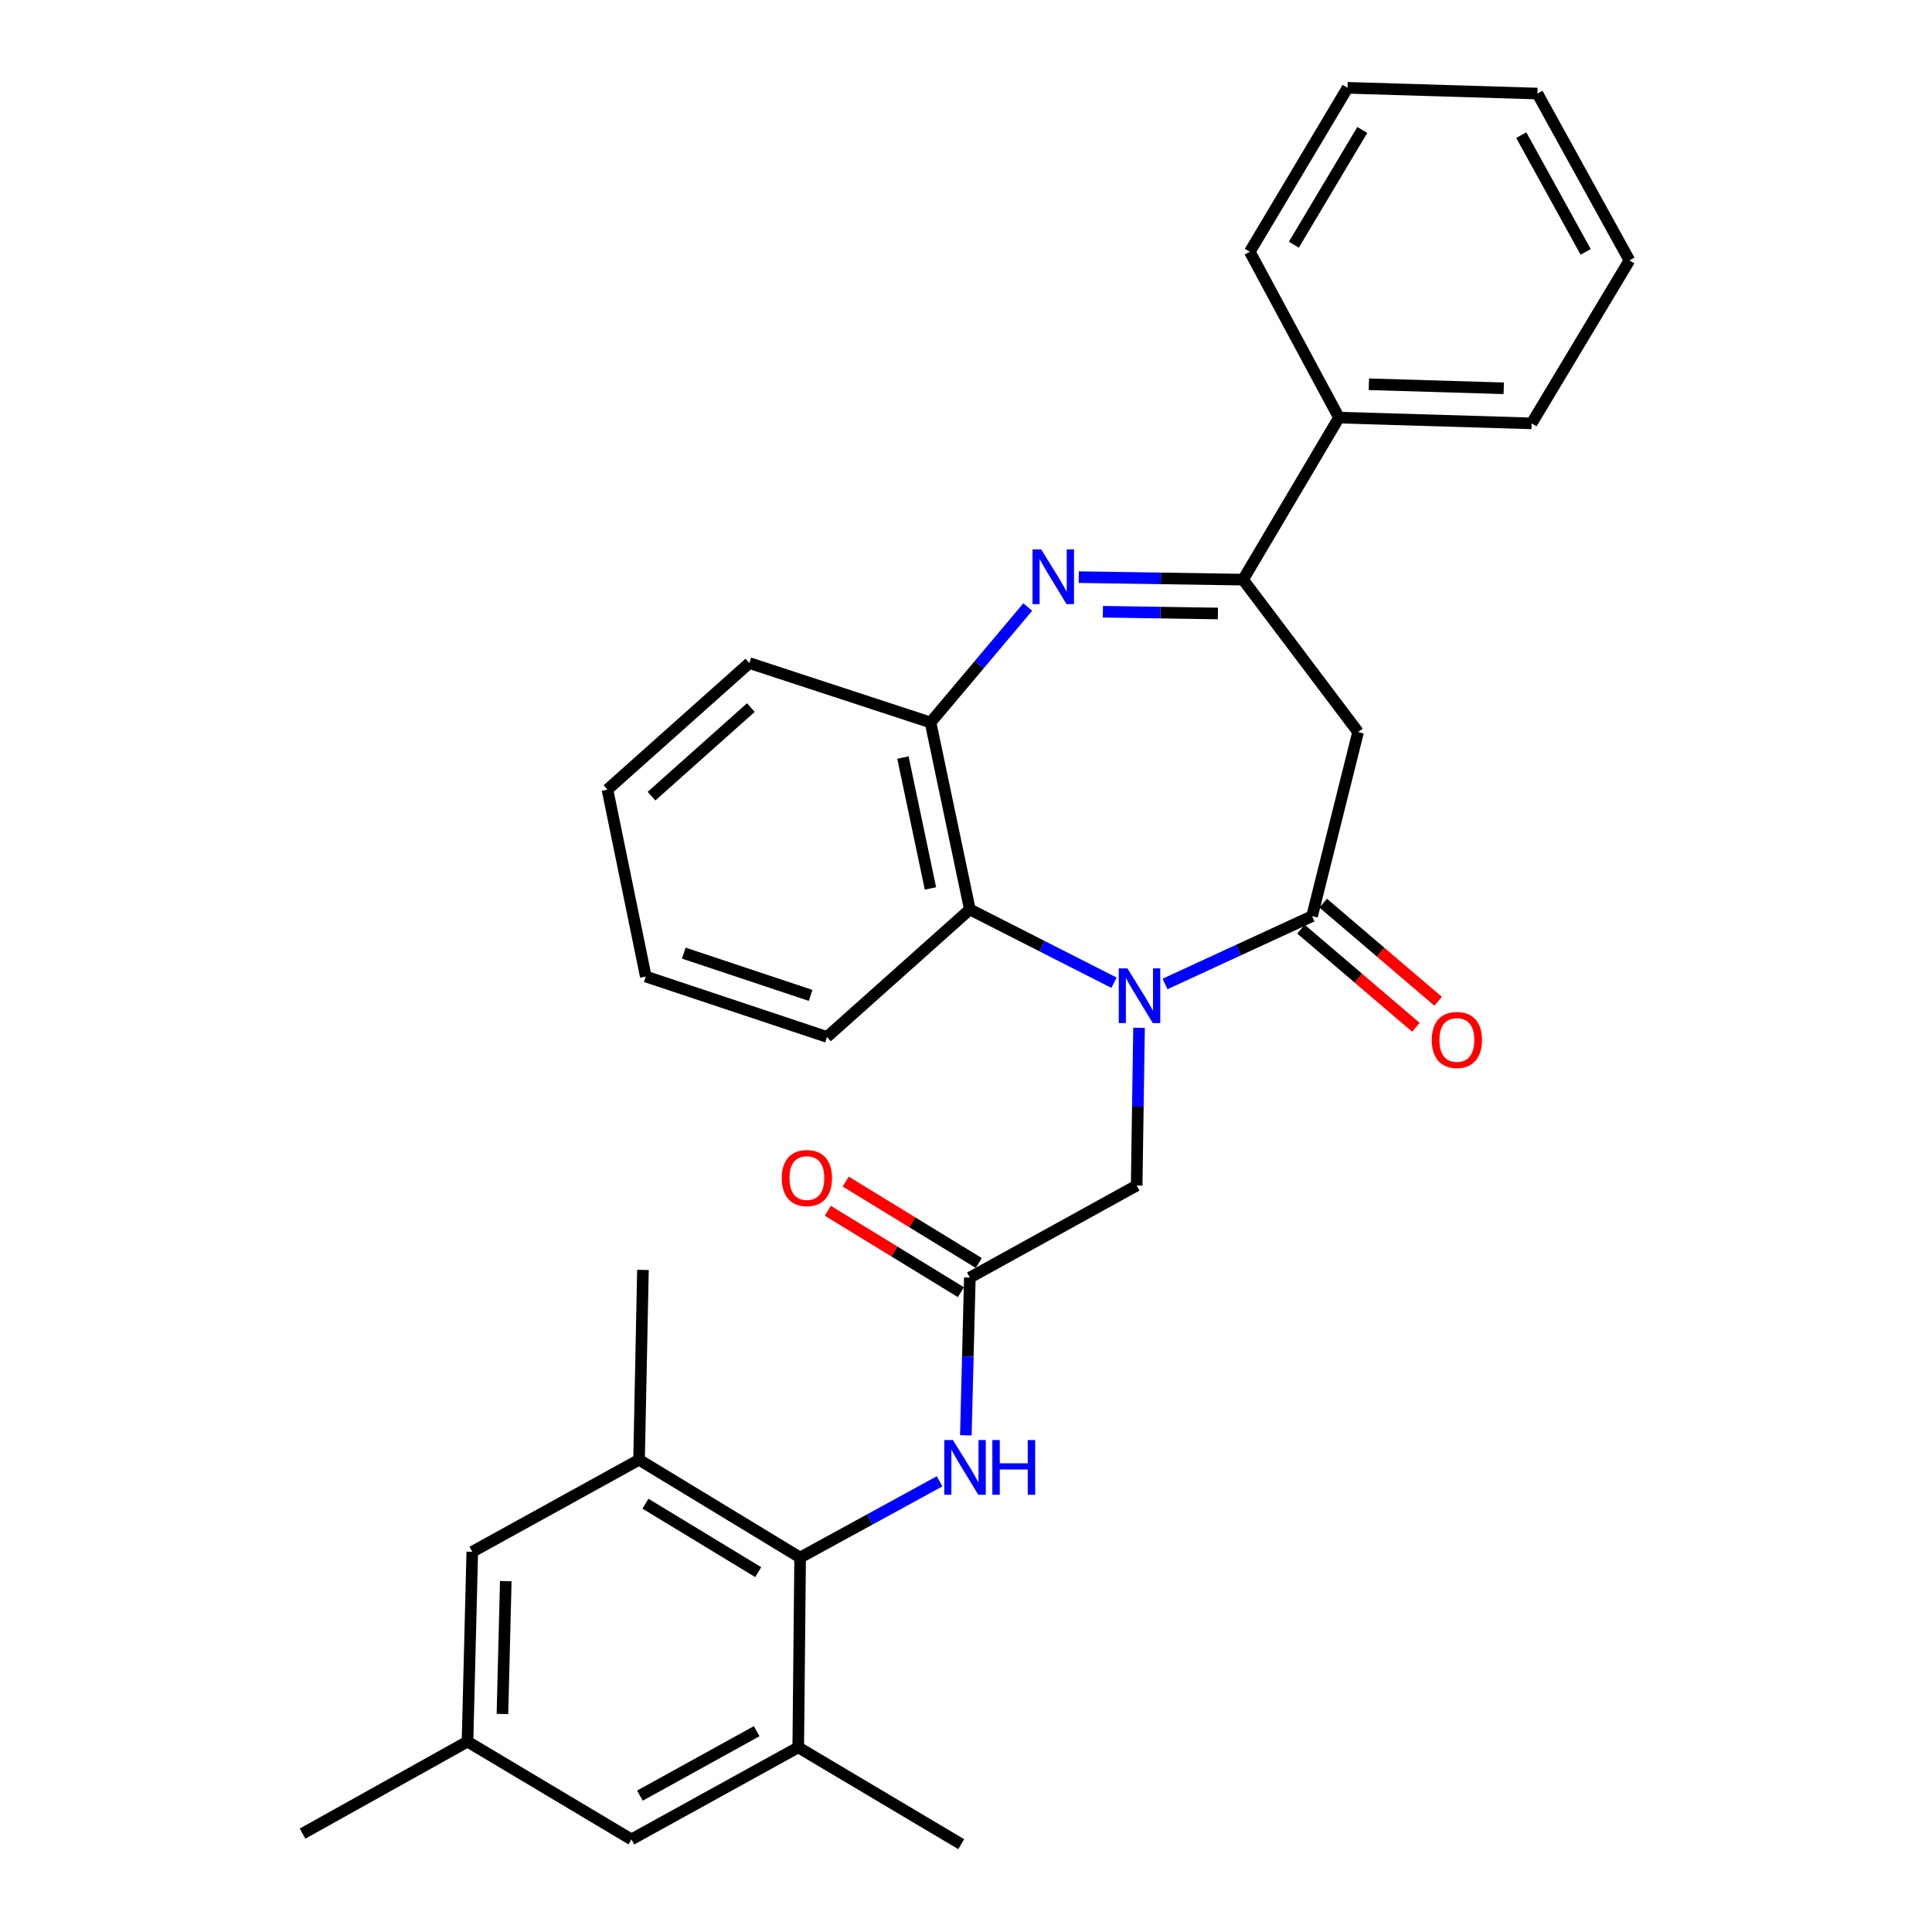 <?xml version='1.0' encoding='iso-8859-1'?>
<svg version='1.1' baseProfile='full'
              xmlns='http://www.w3.org/2000/svg'
                      xmlns:rdkit='http://www.rdkit.org/xml'
                      xmlns:xlink='http://www.w3.org/1999/xlink'
                  xml:space='preserve'
width='1000px' height='1000px' viewBox='0 0 1000 1000'>
<!-- END OF HEADER -->
<rect style='opacity:1.0;fill:#FFFFFF;stroke:none' width='1000' height='1000' x='0' y='0'> </rect>
<path class='bond-0' d='M 603.012,509.289 L 641.072,491.741' style='fill:none;fill-rule:evenodd;stroke:#0000FF;stroke-width:6px;stroke-linecap:butt;stroke-linejoin:miter;stroke-opacity:1' />
<path class='bond-0' d='M 641.072,491.741 L 679.133,474.193' style='fill:none;fill-rule:evenodd;stroke:#000000;stroke-width:6px;stroke-linecap:butt;stroke-linejoin:miter;stroke-opacity:1' />
<path class='bond-4' d='M 576.61,508.662 L 539.299,489.695' style='fill:none;fill-rule:evenodd;stroke:#0000FF;stroke-width:6px;stroke-linecap:butt;stroke-linejoin:miter;stroke-opacity:1' />
<path class='bond-4' d='M 539.299,489.695 L 501.988,470.728' style='fill:none;fill-rule:evenodd;stroke:#000000;stroke-width:6px;stroke-linecap:butt;stroke-linejoin:miter;stroke-opacity:1' />
<path class='bond-11' d='M 589.563,531.991 L 588.95,572.811' style='fill:none;fill-rule:evenodd;stroke:#0000FF;stroke-width:6px;stroke-linecap:butt;stroke-linejoin:miter;stroke-opacity:1' />
<path class='bond-11' d='M 588.95,572.811 L 588.336,613.631' style='fill:none;fill-rule:evenodd;stroke:#000000;stroke-width:6px;stroke-linecap:butt;stroke-linejoin:miter;stroke-opacity:1' />
<path class='bond-3' d='M 679.133,474.193 L 702.952,378.918' style='fill:none;fill-rule:evenodd;stroke:#000000;stroke-width:6px;stroke-linecap:butt;stroke-linejoin:miter;stroke-opacity:1' />
<path class='bond-12' d='M 673.38,480.929 L 703.119,506.328' style='fill:none;fill-rule:evenodd;stroke:#000000;stroke-width:6px;stroke-linecap:butt;stroke-linejoin:miter;stroke-opacity:1' />
<path class='bond-12' d='M 703.119,506.328 L 732.857,531.727' style='fill:none;fill-rule:evenodd;stroke:#FF0000;stroke-width:6px;stroke-linecap:butt;stroke-linejoin:miter;stroke-opacity:1' />
<path class='bond-12' d='M 684.886,467.457 L 714.625,492.856' style='fill:none;fill-rule:evenodd;stroke:#000000;stroke-width:6px;stroke-linecap:butt;stroke-linejoin:miter;stroke-opacity:1' />
<path class='bond-12' d='M 714.625,492.856 L 744.363,518.255' style='fill:none;fill-rule:evenodd;stroke:#FF0000;stroke-width:6px;stroke-linecap:butt;stroke-linejoin:miter;stroke-opacity:1' />
<path class='bond-1' d='M 531.962,314.203 L 506.803,344.075' style='fill:none;fill-rule:evenodd;stroke:#0000FF;stroke-width:6px;stroke-linecap:butt;stroke-linejoin:miter;stroke-opacity:1' />
<path class='bond-1' d='M 506.803,344.075 L 481.644,373.947' style='fill:none;fill-rule:evenodd;stroke:#000000;stroke-width:6px;stroke-linecap:butt;stroke-linejoin:miter;stroke-opacity:1' />
<path class='bond-30' d='M 558.363,298.725 L 600.884,299.373' style='fill:none;fill-rule:evenodd;stroke:#0000FF;stroke-width:6px;stroke-linecap:butt;stroke-linejoin:miter;stroke-opacity:1' />
<path class='bond-30' d='M 600.884,299.373 L 643.405,300.02' style='fill:none;fill-rule:evenodd;stroke:#000000;stroke-width:6px;stroke-linecap:butt;stroke-linejoin:miter;stroke-opacity:1' />
<path class='bond-30' d='M 570.85,316.634 L 600.614,317.087' style='fill:none;fill-rule:evenodd;stroke:#0000FF;stroke-width:6px;stroke-linecap:butt;stroke-linejoin:miter;stroke-opacity:1' />
<path class='bond-30' d='M 600.614,317.087 L 630.379,317.541' style='fill:none;fill-rule:evenodd;stroke:#000000;stroke-width:6px;stroke-linecap:butt;stroke-linejoin:miter;stroke-opacity:1' />
<path class='bond-2' d='M 643.405,300.02 L 702.952,378.918' style='fill:none;fill-rule:evenodd;stroke:#000000;stroke-width:6px;stroke-linecap:butt;stroke-linejoin:miter;stroke-opacity:1' />
<path class='bond-15' d='M 643.405,300.02 L 693.041,216.153' style='fill:none;fill-rule:evenodd;stroke:#000000;stroke-width:6px;stroke-linecap:butt;stroke-linejoin:miter;stroke-opacity:1' />
<path class='bond-6' d='M 501.988,470.728 L 481.644,373.947' style='fill:none;fill-rule:evenodd;stroke:#000000;stroke-width:6px;stroke-linecap:butt;stroke-linejoin:miter;stroke-opacity:1' />
<path class='bond-6' d='M 481.599,459.856 L 467.358,392.109' style='fill:none;fill-rule:evenodd;stroke:#000000;stroke-width:6px;stroke-linecap:butt;stroke-linejoin:miter;stroke-opacity:1' />
<path class='bond-18' d='M 501.988,470.728 L 428.051,536.722' style='fill:none;fill-rule:evenodd;stroke:#000000;stroke-width:6px;stroke-linecap:butt;stroke-linejoin:miter;stroke-opacity:1' />
<path class='bond-5' d='M 414.144,806.18 L 450.235,786.453' style='fill:none;fill-rule:evenodd;stroke:#000000;stroke-width:6px;stroke-linecap:butt;stroke-linejoin:miter;stroke-opacity:1' />
<path class='bond-5' d='M 450.235,786.453 L 486.326,766.726' style='fill:none;fill-rule:evenodd;stroke:#0000FF;stroke-width:6px;stroke-linecap:butt;stroke-linejoin:miter;stroke-opacity:1' />
<path class='bond-9' d='M 414.144,806.18 L 330.778,755.57' style='fill:none;fill-rule:evenodd;stroke:#000000;stroke-width:6px;stroke-linecap:butt;stroke-linejoin:miter;stroke-opacity:1' />
<path class='bond-9' d='M 392.445,813.733 L 334.089,778.306' style='fill:none;fill-rule:evenodd;stroke:#000000;stroke-width:6px;stroke-linecap:butt;stroke-linejoin:miter;stroke-opacity:1' />
<path class='bond-10' d='M 414.144,806.18 L 413.17,904.428' style='fill:none;fill-rule:evenodd;stroke:#000000;stroke-width:6px;stroke-linecap:butt;stroke-linejoin:miter;stroke-opacity:1' />
<path class='bond-19' d='M 481.644,373.947 L 387.855,343.199' style='fill:none;fill-rule:evenodd;stroke:#000000;stroke-width:6px;stroke-linecap:butt;stroke-linejoin:miter;stroke-opacity:1' />
<path class='bond-7' d='M 501.988,661.279 L 588.336,613.631' style='fill:none;fill-rule:evenodd;stroke:#000000;stroke-width:6px;stroke-linecap:butt;stroke-linejoin:miter;stroke-opacity:1' />
<path class='bond-8' d='M 501.988,661.279 L 500.954,702.094' style='fill:none;fill-rule:evenodd;stroke:#000000;stroke-width:6px;stroke-linecap:butt;stroke-linejoin:miter;stroke-opacity:1' />
<path class='bond-8' d='M 500.954,702.094 L 499.919,742.91' style='fill:none;fill-rule:evenodd;stroke:#0000FF;stroke-width:6px;stroke-linecap:butt;stroke-linejoin:miter;stroke-opacity:1' />
<path class='bond-16' d='M 506.611,653.723 L 472.172,632.653' style='fill:none;fill-rule:evenodd;stroke:#000000;stroke-width:6px;stroke-linecap:butt;stroke-linejoin:miter;stroke-opacity:1' />
<path class='bond-16' d='M 472.172,632.653 L 437.733,611.584' style='fill:none;fill-rule:evenodd;stroke:#FF0000;stroke-width:6px;stroke-linecap:butt;stroke-linejoin:miter;stroke-opacity:1' />
<path class='bond-16' d='M 497.365,668.835 L 462.926,647.766' style='fill:none;fill-rule:evenodd;stroke:#000000;stroke-width:6px;stroke-linecap:butt;stroke-linejoin:miter;stroke-opacity:1' />
<path class='bond-16' d='M 462.926,647.766 L 428.487,626.697' style='fill:none;fill-rule:evenodd;stroke:#FF0000;stroke-width:6px;stroke-linecap:butt;stroke-linejoin:miter;stroke-opacity:1' />
<path class='bond-14' d='M 330.778,755.57 L 244.45,803.207' style='fill:none;fill-rule:evenodd;stroke:#000000;stroke-width:6px;stroke-linecap:butt;stroke-linejoin:miter;stroke-opacity:1' />
<path class='bond-20' d='M 330.778,755.57 L 332.786,657.303' style='fill:none;fill-rule:evenodd;stroke:#000000;stroke-width:6px;stroke-linecap:butt;stroke-linejoin:miter;stroke-opacity:1' />
<path class='bond-13' d='M 413.17,904.428 L 326.831,952.075' style='fill:none;fill-rule:evenodd;stroke:#000000;stroke-width:6px;stroke-linecap:butt;stroke-linejoin:miter;stroke-opacity:1' />
<path class='bond-13' d='M 391.659,896.063 L 331.222,929.417' style='fill:none;fill-rule:evenodd;stroke:#000000;stroke-width:6px;stroke-linecap:butt;stroke-linejoin:miter;stroke-opacity:1' />
<path class='bond-21' d='M 413.17,904.428 L 497.53,954.545' style='fill:none;fill-rule:evenodd;stroke:#000000;stroke-width:6px;stroke-linecap:butt;stroke-linejoin:miter;stroke-opacity:1' />
<path class='bond-17' d='M 326.831,952.075 L 241.979,901.445' style='fill:none;fill-rule:evenodd;stroke:#000000;stroke-width:6px;stroke-linecap:butt;stroke-linejoin:miter;stroke-opacity:1' />
<path class='bond-32' d='M 244.45,803.207 L 241.979,901.445' style='fill:none;fill-rule:evenodd;stroke:#000000;stroke-width:6px;stroke-linecap:butt;stroke-linejoin:miter;stroke-opacity:1' />
<path class='bond-32' d='M 261.79,818.389 L 260.061,887.155' style='fill:none;fill-rule:evenodd;stroke:#000000;stroke-width:6px;stroke-linecap:butt;stroke-linejoin:miter;stroke-opacity:1' />
<path class='bond-22' d='M 693.041,216.153 L 792.765,219.135' style='fill:none;fill-rule:evenodd;stroke:#000000;stroke-width:6px;stroke-linecap:butt;stroke-linejoin:miter;stroke-opacity:1' />
<path class='bond-22' d='M 708.529,198.891 L 778.336,200.979' style='fill:none;fill-rule:evenodd;stroke:#000000;stroke-width:6px;stroke-linecap:butt;stroke-linejoin:miter;stroke-opacity:1' />
<path class='bond-23' d='M 693.041,216.153 L 646.889,130.316' style='fill:none;fill-rule:evenodd;stroke:#000000;stroke-width:6px;stroke-linecap:butt;stroke-linejoin:miter;stroke-opacity:1' />
<path class='bond-24' d='M 241.979,901.445 L 156.606,949.073' style='fill:none;fill-rule:evenodd;stroke:#000000;stroke-width:6px;stroke-linecap:butt;stroke-linejoin:miter;stroke-opacity:1' />
<path class='bond-25' d='M 428.051,536.722 L 334.262,505.453' style='fill:none;fill-rule:evenodd;stroke:#000000;stroke-width:6px;stroke-linecap:butt;stroke-linejoin:miter;stroke-opacity:1' />
<path class='bond-25' d='M 419.587,515.225 L 353.934,493.336' style='fill:none;fill-rule:evenodd;stroke:#000000;stroke-width:6px;stroke-linecap:butt;stroke-linejoin:miter;stroke-opacity:1' />
<path class='bond-31' d='M 387.855,343.199 L 314.42,408.691' style='fill:none;fill-rule:evenodd;stroke:#000000;stroke-width:6px;stroke-linecap:butt;stroke-linejoin:miter;stroke-opacity:1' />
<path class='bond-31' d='M 388.632,366.245 L 337.227,412.09' style='fill:none;fill-rule:evenodd;stroke:#000000;stroke-width:6px;stroke-linecap:butt;stroke-linejoin:miter;stroke-opacity:1' />
<path class='bond-27' d='M 792.765,219.135 L 843.394,134.775' style='fill:none;fill-rule:evenodd;stroke:#000000;stroke-width:6px;stroke-linecap:butt;stroke-linejoin:miter;stroke-opacity:1' />
<path class='bond-28' d='M 646.889,130.316 L 697.499,45.455' style='fill:none;fill-rule:evenodd;stroke:#000000;stroke-width:6px;stroke-linecap:butt;stroke-linejoin:miter;stroke-opacity:1' />
<path class='bond-28' d='M 669.697,126.662 L 705.124,67.258' style='fill:none;fill-rule:evenodd;stroke:#000000;stroke-width:6px;stroke-linecap:butt;stroke-linejoin:miter;stroke-opacity:1' />
<path class='bond-26' d='M 334.262,505.453 L 314.42,408.691' style='fill:none;fill-rule:evenodd;stroke:#000000;stroke-width:6px;stroke-linecap:butt;stroke-linejoin:miter;stroke-opacity:1' />
<path class='bond-33' d='M 843.394,134.775 L 795.767,48.427' style='fill:none;fill-rule:evenodd;stroke:#000000;stroke-width:6px;stroke-linecap:butt;stroke-linejoin:miter;stroke-opacity:1' />
<path class='bond-33' d='M 820.737,130.38 L 787.398,69.936' style='fill:none;fill-rule:evenodd;stroke:#000000;stroke-width:6px;stroke-linecap:butt;stroke-linejoin:miter;stroke-opacity:1' />
<path class='bond-29' d='M 697.499,45.455 L 795.767,48.427' style='fill:none;fill-rule:evenodd;stroke:#000000;stroke-width:6px;stroke-linecap:butt;stroke-linejoin:miter;stroke-opacity:1' />
<path  class='atom-0' d='M 583.553 501.214
L 592.833 516.214
Q 593.753 517.694, 595.233 520.374
Q 596.713 523.054, 596.793 523.214
L 596.793 501.214
L 600.553 501.214
L 600.553 529.534
L 596.673 529.534
L 586.713 513.134
Q 585.553 511.214, 584.313 509.014
Q 583.113 506.814, 582.753 506.134
L 582.753 529.534
L 579.073 529.534
L 579.073 501.214
L 583.553 501.214
' fill='#0000FF'/>
<path  class='atom-2' d='M 538.907 284.364
L 548.187 299.364
Q 549.107 300.844, 550.587 303.524
Q 552.067 306.204, 552.147 306.364
L 552.147 284.364
L 555.907 284.364
L 555.907 312.684
L 552.027 312.684
L 542.067 296.284
Q 540.907 294.364, 539.667 292.164
Q 538.467 289.964, 538.107 289.284
L 538.107 312.684
L 534.427 312.684
L 534.427 284.364
L 538.907 284.364
' fill='#0000FF'/>
<path  class='atom-9' d='M 493.238 745.367
L 502.518 760.367
Q 503.438 761.847, 504.918 764.527
Q 506.398 767.207, 506.478 767.367
L 506.478 745.367
L 510.238 745.367
L 510.238 773.687
L 506.358 773.687
L 496.398 757.287
Q 495.238 755.367, 493.998 753.167
Q 492.798 750.967, 492.438 750.287
L 492.438 773.687
L 488.758 773.687
L 488.758 745.367
L 493.238 745.367
' fill='#0000FF'/>
<path  class='atom-9' d='M 513.638 745.367
L 517.478 745.367
L 517.478 757.407
L 531.958 757.407
L 531.958 745.367
L 535.798 745.367
L 535.798 773.687
L 531.958 773.687
L 531.958 760.607
L 517.478 760.607
L 517.478 773.687
L 513.638 773.687
L 513.638 745.367
' fill='#0000FF'/>
<path  class='atom-13' d='M 741.074 538.279
Q 741.074 531.479, 744.434 527.679
Q 747.794 523.879, 754.074 523.879
Q 760.354 523.879, 763.714 527.679
Q 767.074 531.479, 767.074 538.279
Q 767.074 545.159, 763.674 549.079
Q 760.274 552.959, 754.074 552.959
Q 747.834 552.959, 744.434 549.079
Q 741.074 545.199, 741.074 538.279
M 754.074 549.759
Q 758.394 549.759, 760.714 546.879
Q 763.074 543.959, 763.074 538.279
Q 763.074 532.719, 760.714 529.919
Q 758.394 527.079, 754.074 527.079
Q 749.754 527.079, 747.394 529.879
Q 745.074 532.679, 745.074 538.279
Q 745.074 543.999, 747.394 546.879
Q 749.754 549.759, 754.074 549.759
' fill='#FF0000'/>
<path  class='atom-17' d='M 404.638 609.755
Q 404.638 602.955, 407.998 599.155
Q 411.358 595.355, 417.638 595.355
Q 423.918 595.355, 427.278 599.155
Q 430.638 602.955, 430.638 609.755
Q 430.638 616.635, 427.238 620.555
Q 423.838 624.435, 417.638 624.435
Q 411.398 624.435, 407.998 620.555
Q 404.638 616.675, 404.638 609.755
M 417.638 621.235
Q 421.958 621.235, 424.278 618.355
Q 426.638 615.435, 426.638 609.755
Q 426.638 604.195, 424.278 601.395
Q 421.958 598.555, 417.638 598.555
Q 413.318 598.555, 410.958 601.355
Q 408.638 604.155, 408.638 609.755
Q 408.638 615.475, 410.958 618.355
Q 413.318 621.235, 417.638 621.235
' fill='#FF0000'/>
</svg>
